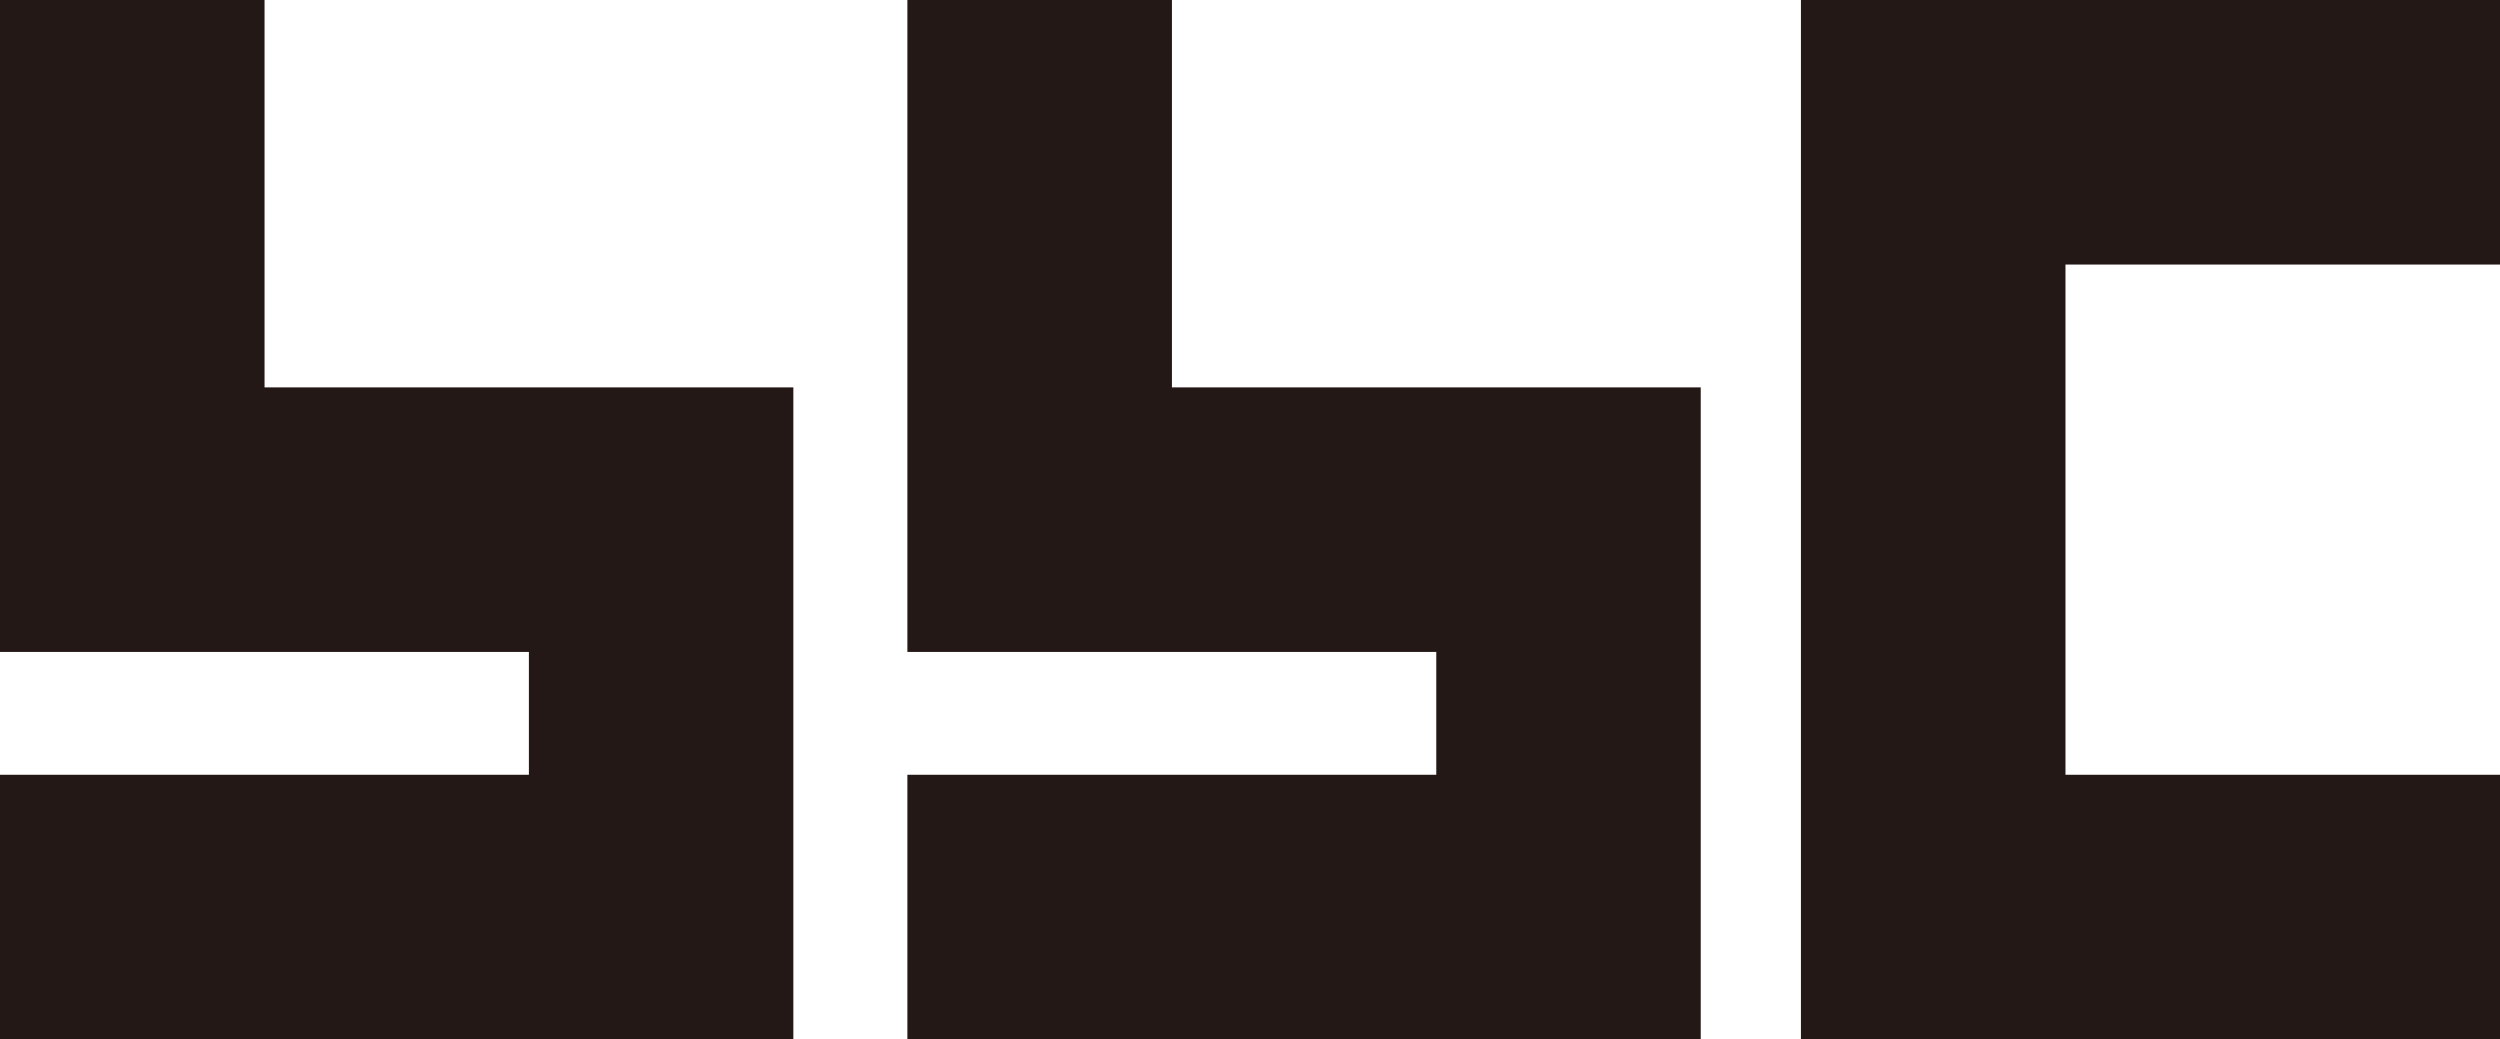 <svg xmlns="http://www.w3.org/2000/svg" viewBox="0 0 252.98 105.17"><defs><style>.cls-1{fill:#231815;}</style></defs><g id="레이어_2" data-name="레이어 2"><g id="레이어_1-2" data-name="레이어 1"><polygon class="cls-1" points="26.77 39.2 26.77 0 0 0 0 65.97 4.77 65.97 26.77 65.97 53.52 65.97 53.52 78.4 0 78.4 0 105.17 53.52 105.17 80.28 105.17 80.28 78.4 80.28 65.97 80.28 43.97 80.28 39.2 26.77 39.2"/><polygon class="cls-1" points="118.59 39.2 118.59 0 91.82 0 91.82 65.97 96.59 65.97 118.59 65.97 145.34 65.97 145.34 78.4 91.82 78.4 91.82 105.17 145.34 105.17 172.1 105.17 172.1 78.4 172.1 65.97 172.1 43.97 172.1 39.2 118.59 39.2"/><polygon class="cls-1" points="209.01 43.97 209.01 26.77 252.98 26.77 252.98 0 209.01 0 182.24 0 182.24 26.77 182.24 43.97 182.24 65.97 182.24 78.4 182.24 105.17 209.01 105.17 252.98 105.17 252.98 78.4 209.01 78.4 209.01 65.97 209.01 43.97"/></g></g></svg>